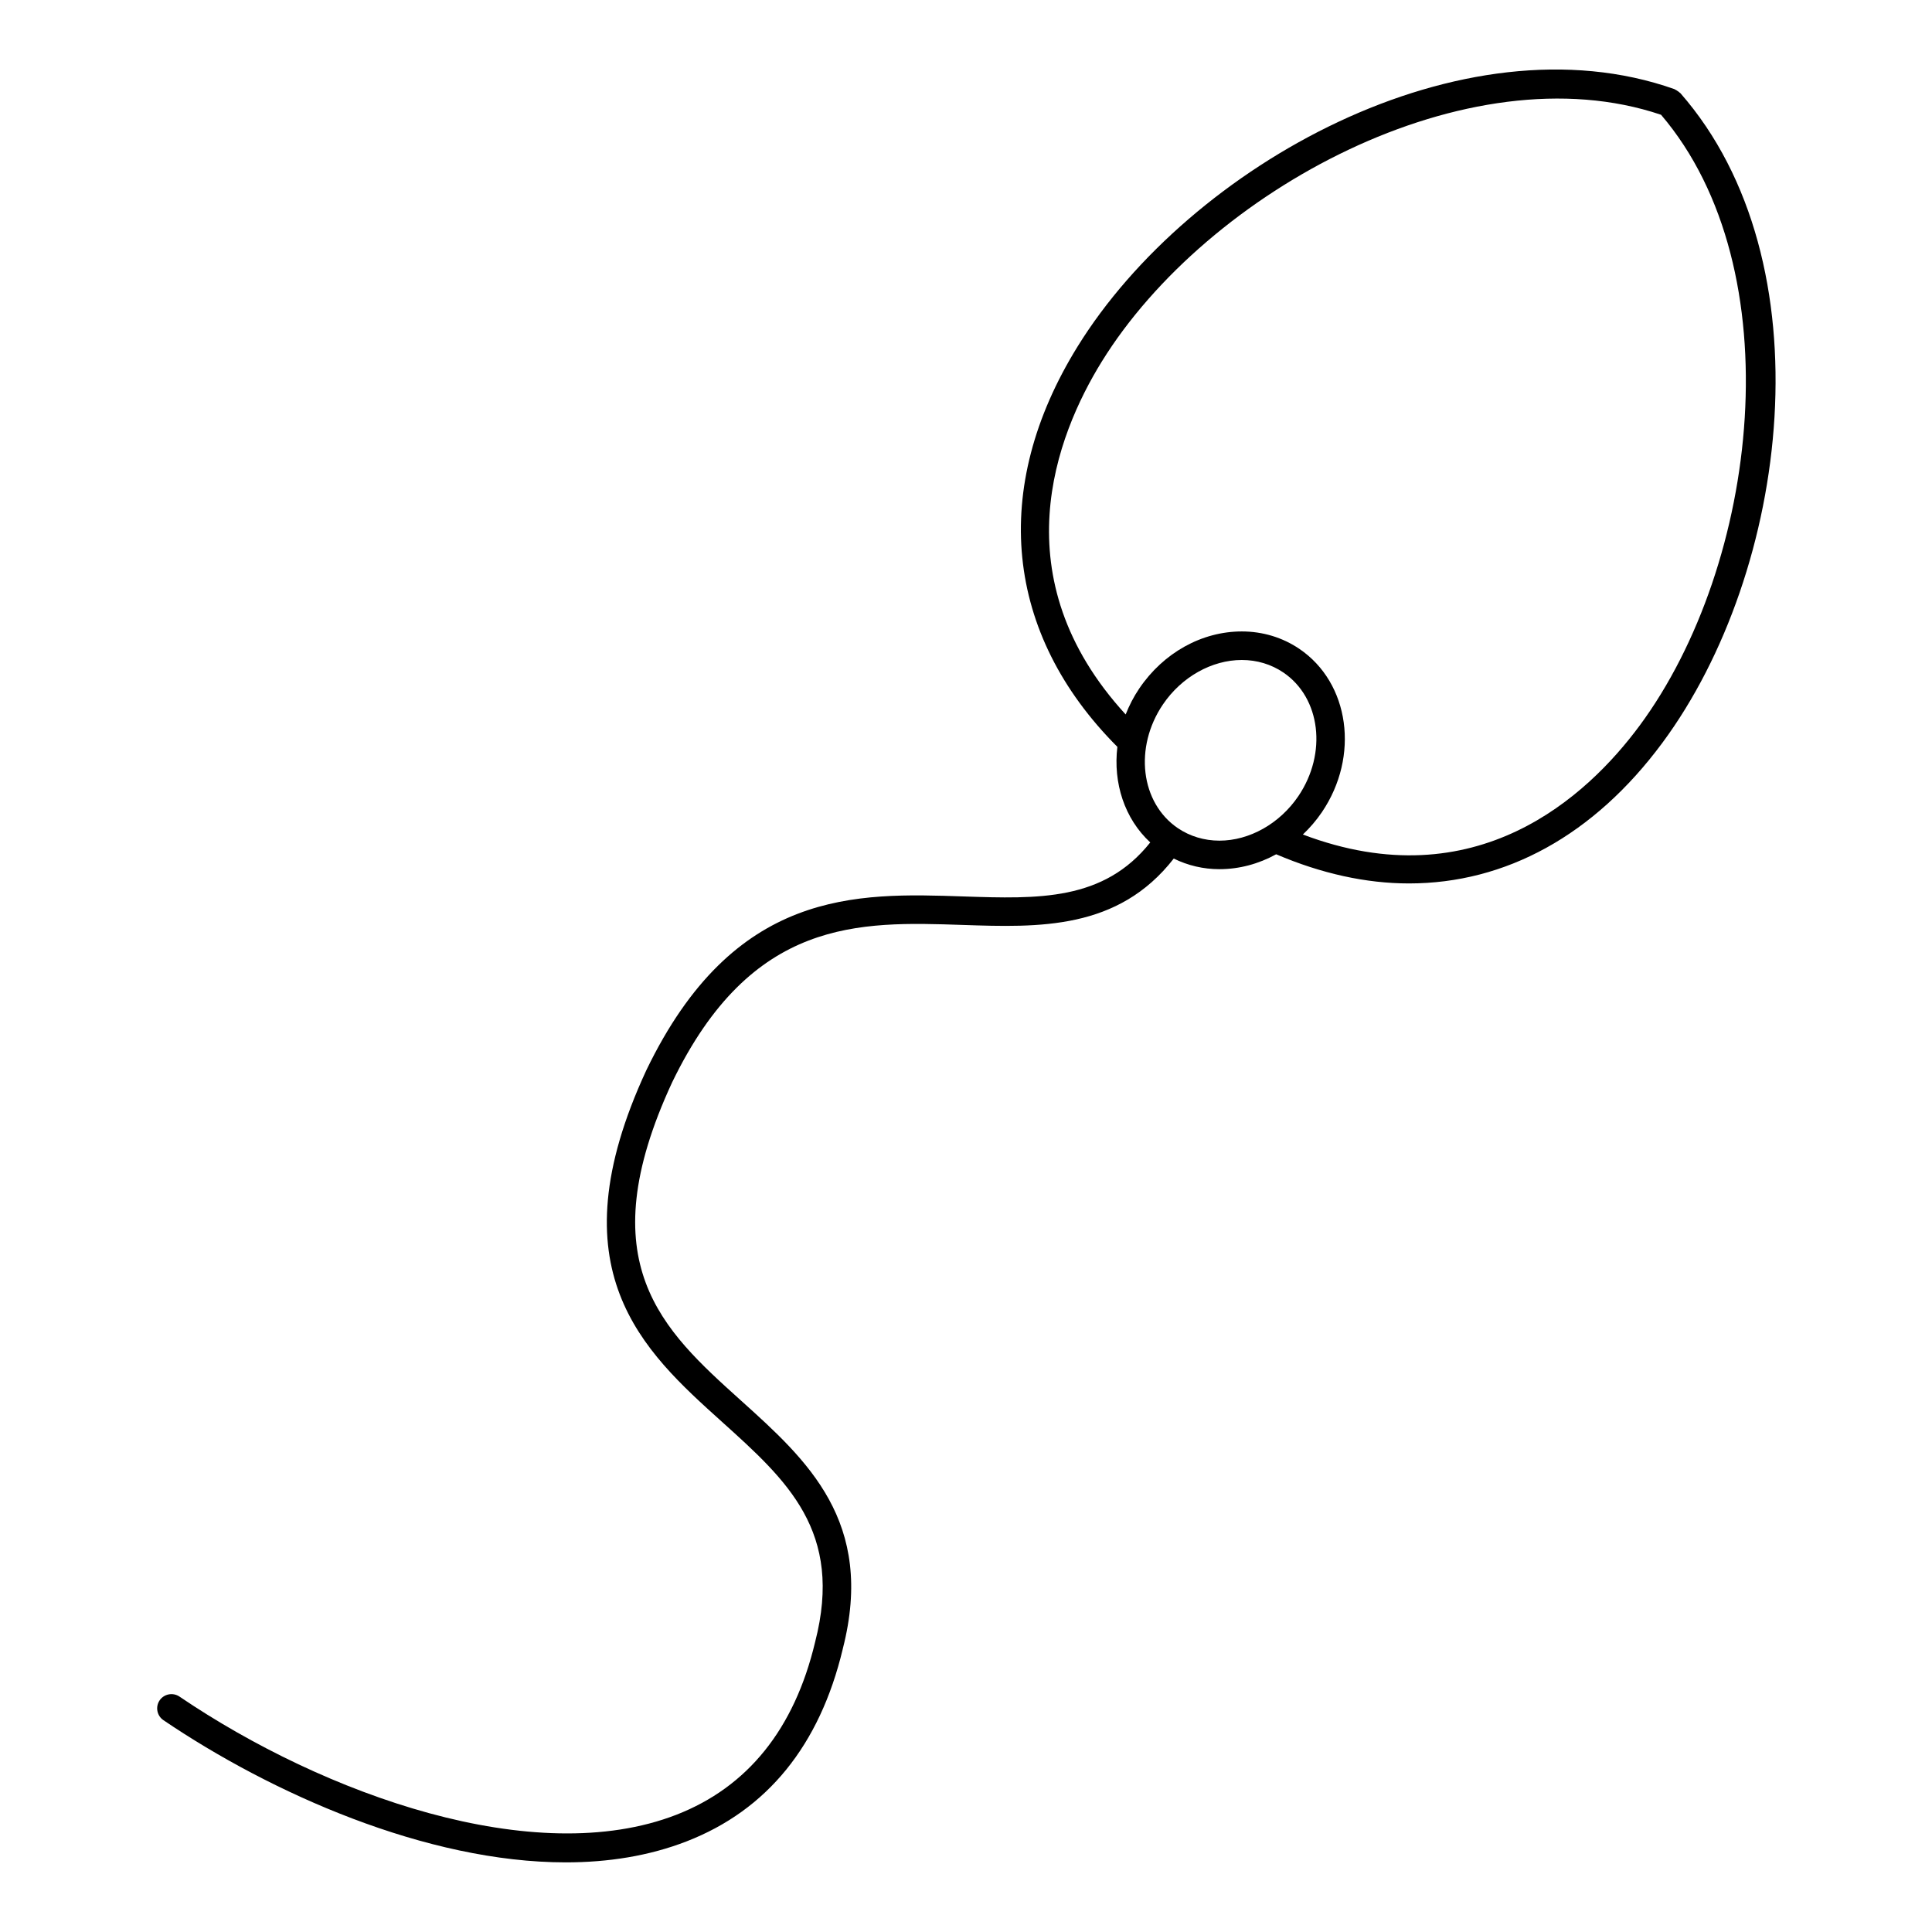 <?xml version="1.0" encoding="UTF-8"?>
<!-- Uploaded to: SVG Repo, www.svgrepo.com, Generator: SVG Repo Mixer Tools -->
<svg fill="#000000" width="800px" height="800px" version="1.1" viewBox="144 144 512 512" xmlns="http://www.w3.org/2000/svg">
 <path d="m589.31 168.68c-0.051-0.055-0.117-0.074-0.168-0.125-0.172-0.176-0.371-0.309-0.578-0.441-0.223-0.152-0.43-0.301-0.672-0.398-0.066-0.023-0.105-0.082-0.168-0.102-56.062-19.801-128.36 20.059-158.16 68.23-23.25 37.578-19.34 76.125 10.551 106.08-1.152 9.578 1.898 19.035 8.715 25.328-12.367 15.547-29.633 14.973-49.469 14.316-28.52-0.969-60.855-2.062-84.07 46.039-0.004 0.012 0 0.02-0.004 0.023-0.004 0.016-0.016 0.02-0.02 0.031-24.547 52.965-0.867 74.285 20.027 93.105 17.32 15.598 32.273 29.066 24.723 58.371v0.035c0 0.016-0.012 0.023-0.016 0.035-5.481 22.988-17.855 38.375-36.781 45.73-37.523 14.559-93.164-5.234-131.67-31.332-1.719-1.152-4.074-0.719-5.25 1.008-1.168 1.727-0.719 4.082 1.008 5.25 28.535 19.336 69.672 37.684 106.61 37.684 11.227 0 22.062-1.691 32.039-5.566 21.355-8.297 35.273-25.441 41.371-50.941 0-0.004 0.004-0.012 0.004-0.016 0-0.016 0.004-0.023 0.004-0.035 0-0.016 0.004-0.023 0.012-0.035v-0.016c8.645-33.691-9.473-50.012-27-65.797-20.789-18.723-40.422-36.406-18.234-84.293 21.078-43.625 49.531-42.652 76.992-41.73 20.262 0.684 41.195 1.352 55.949-17.59 3.715 1.832 7.828 2.812 12.098 2.812 5.262 0 10.402-1.395 15.043-3.949 11.977 5.117 23.805 7.727 35.195 7.727 25.566 0 48.98-12.699 67.152-37.262 33.703-45.52 43.945-127.43 4.769-172.18zm-133.16 194.79s-0.004 0 0 0c-0.004-0.004-0.012-0.004-0.012-0.004-9.883-6.711-11.652-21.41-3.945-32.789 4.922-7.266 12.93-11.777 20.902-11.777 4 0 7.805 1.148 11.004 3.316 9.895 6.699 11.672 21.41 3.969 32.781-4.926 7.269-12.938 11.785-20.914 11.785-4.004-0.004-7.809-1.148-11.004-3.312zm122.32-27.113c-13.758 18.59-43.266 46.184-89.195 28.797 1.848-1.762 3.559-3.727 5.047-5.926 10.039-14.82 7.356-34.238-5.984-43.277-4.453-3.019-9.723-4.613-15.242-4.613-10.602 0-20.758 5.644-27.164 15.098-1.5 2.211-2.68 4.527-3.621 6.902-33.191-36.223-18.488-73.852-6.324-93.523 28.043-45.332 97.113-82.648 148.21-65.398 35.031 41.027 26.008 119.07-5.723 161.94z"/>
</svg>